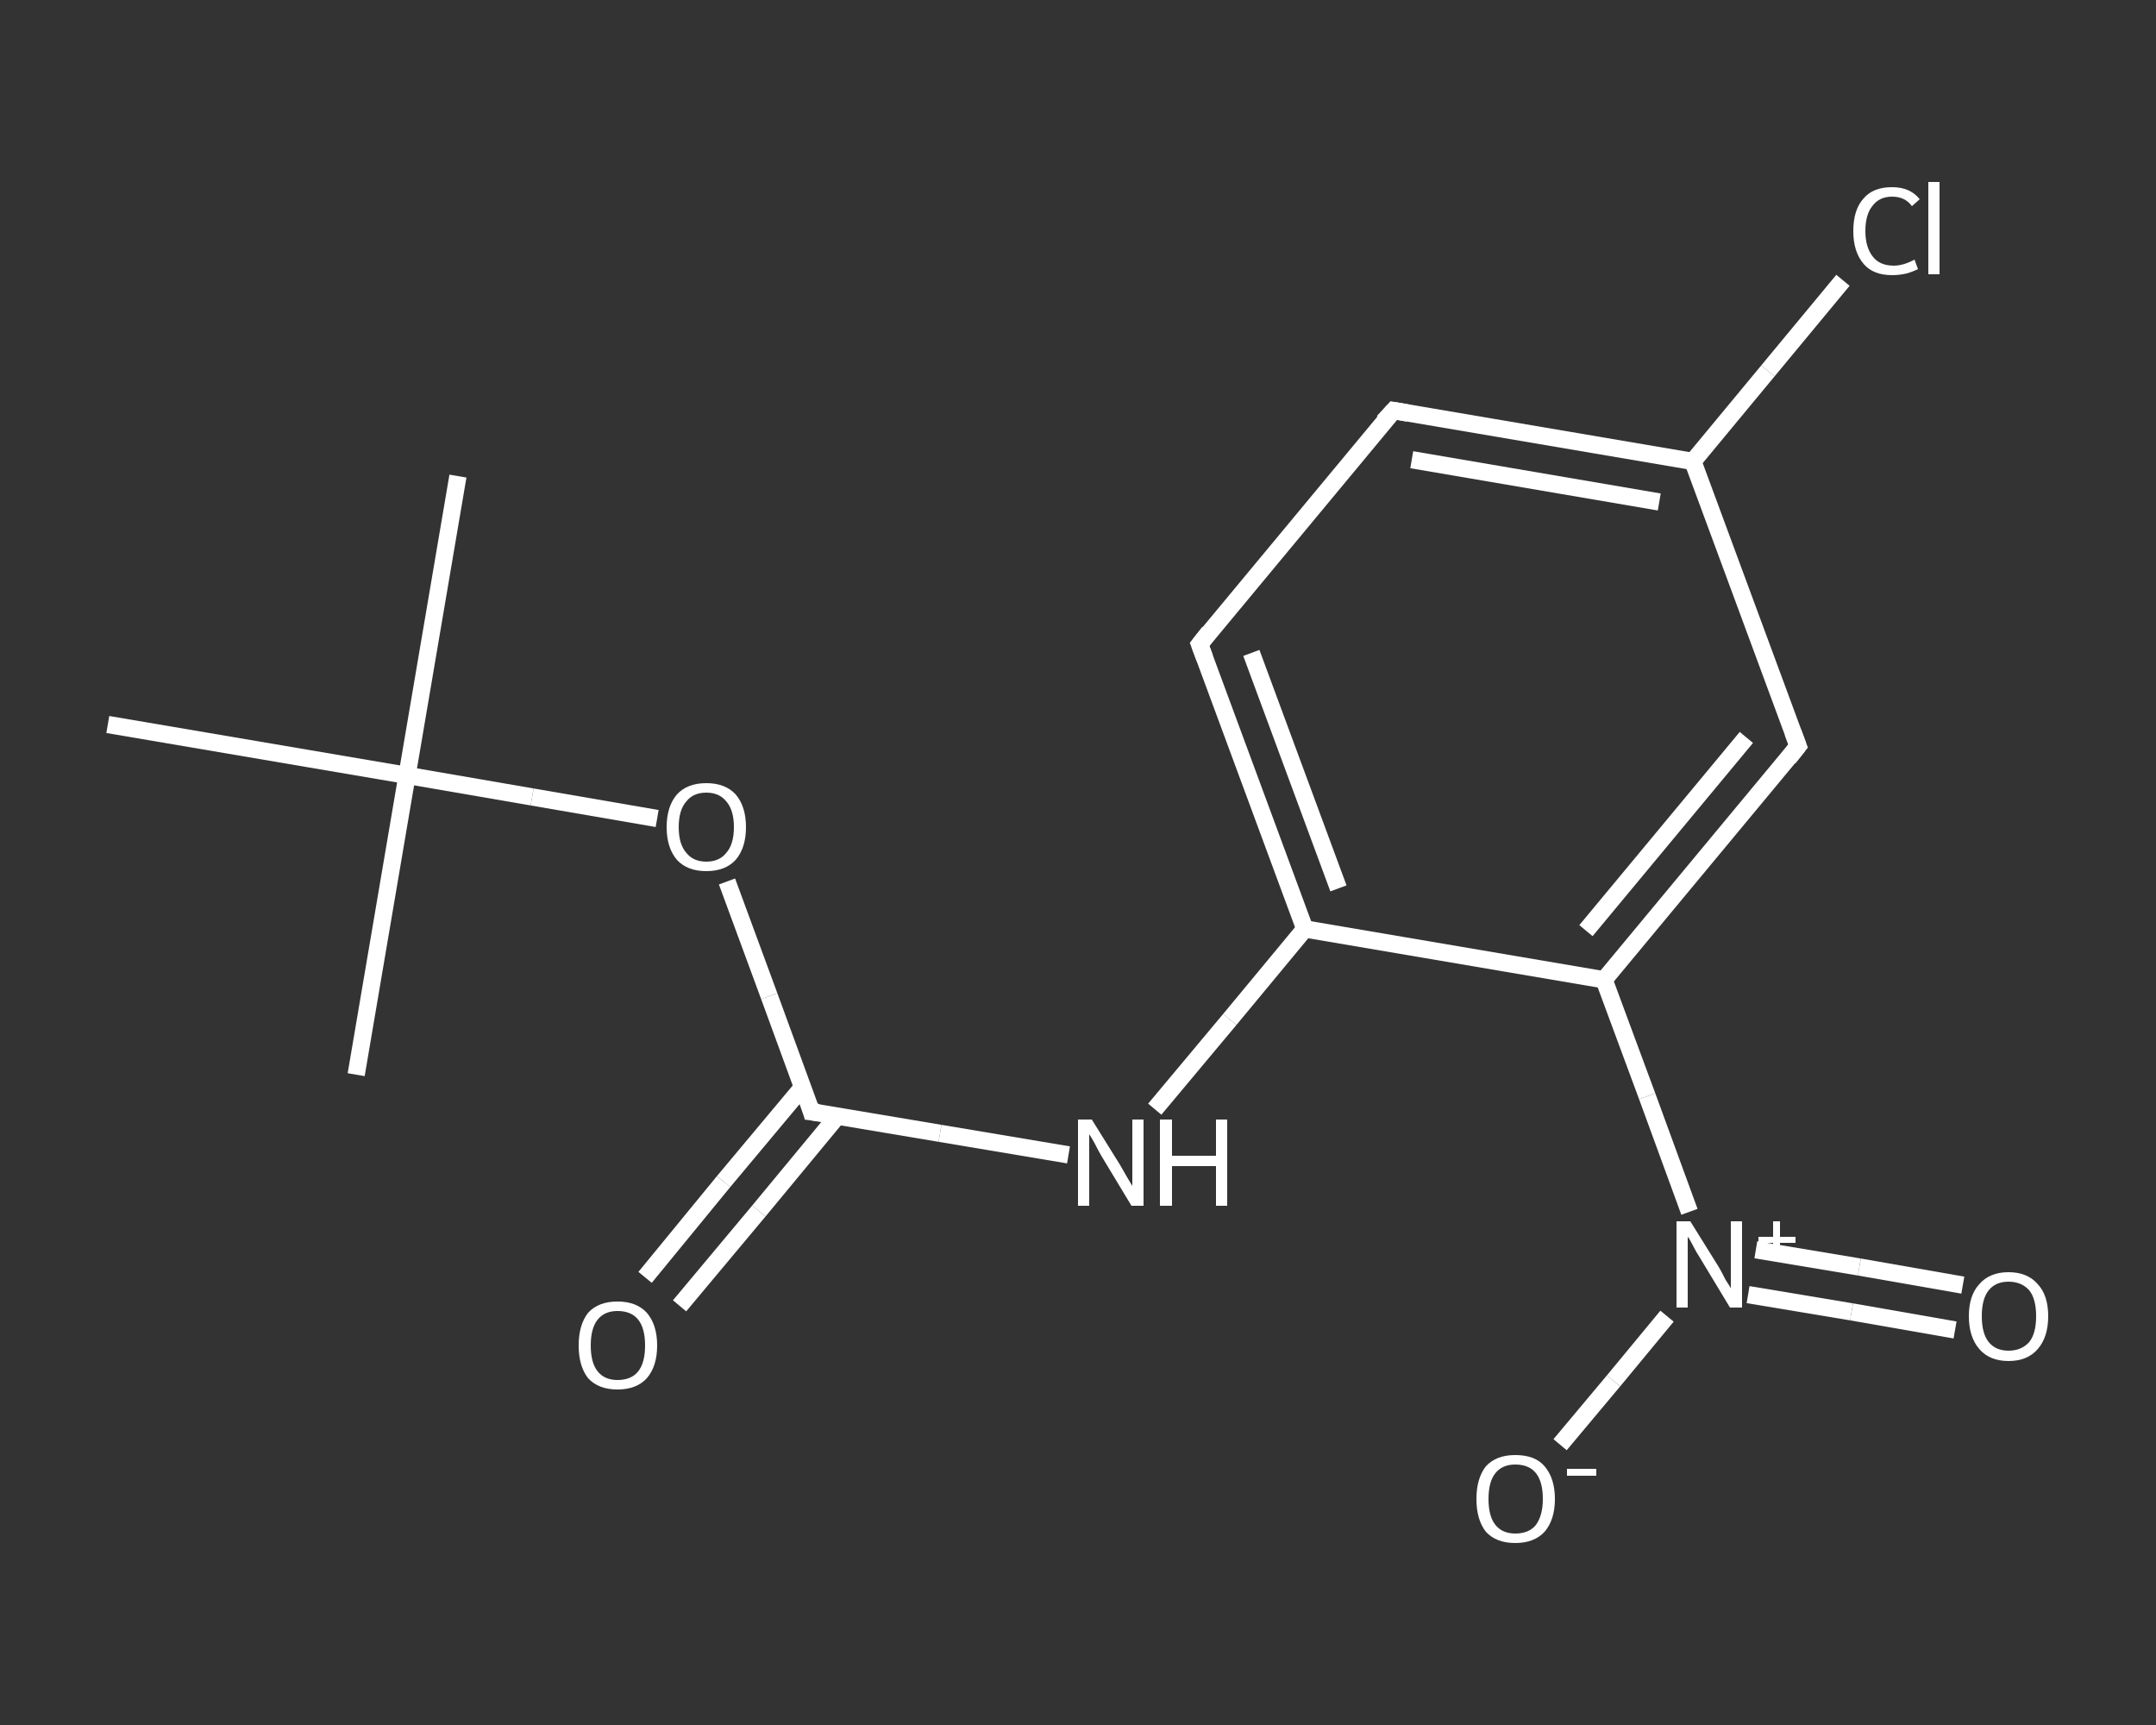 <?xml version='1.0' encoding='iso-8859-1'?>
<svg version='1.1' baseProfile='full'
              xmlns='http://www.w3.org/2000/svg'
                      xmlns:rdkit='http://www.rdkit.org/xml'
                      xmlns:xlink='http://www.w3.org/1999/xlink'
                  xml:space='preserve'
width='250px' height='200px' viewBox='0 0 250 200'>
<rect x="0" y="0" width="250" height="200" fill="#333333" stroke="none"/>
<!-- END OF HEADER -->
<rect style='opacity:1.0;fill:transparent;stroke:none' width='250.0' height='200.0' x='0.0' y='0.0'> </rect>
<path class='bond-0 atom-0 atom-1' d='M 53.1,55.2 L 47.2,89.9' style='fill:none;fill-rule:evenodd;stroke:#FFFFFF;stroke-width:2.0px;stroke-linecap:butt;stroke-linejoin:miter;stroke-opacity:1' />
<path class='bond-1 atom-1 atom-2' d='M 47.2,89.9 L 41.3,124.6' style='fill:none;fill-rule:evenodd;stroke:#FFFFFF;stroke-width:2.0px;stroke-linecap:butt;stroke-linejoin:miter;stroke-opacity:1' />
<path class='bond-2 atom-1 atom-3' d='M 47.2,89.9 L 12.5,84.0' style='fill:none;fill-rule:evenodd;stroke:#FFFFFF;stroke-width:2.0px;stroke-linecap:butt;stroke-linejoin:miter;stroke-opacity:1' />
<path class='bond-3 atom-1 atom-4' d='M 47.2,89.9 L 61.7,92.4' style='fill:none;fill-rule:evenodd;stroke:#FFFFFF;stroke-width:2.0px;stroke-linecap:butt;stroke-linejoin:miter;stroke-opacity:1' />
<path class='bond-3 atom-1 atom-4' d='M 61.7,92.4 L 76.2,94.9' style='fill:none;fill-rule:evenodd;stroke:#FFFFFF;stroke-width:2.0px;stroke-linecap:butt;stroke-linejoin:miter;stroke-opacity:1' />
<path class='bond-4 atom-4 atom-5' d='M 84.3,102.2 L 89.2,115.5' style='fill:none;fill-rule:evenodd;stroke:#FFFFFF;stroke-width:2.0px;stroke-linecap:butt;stroke-linejoin:miter;stroke-opacity:1' />
<path class='bond-4 atom-4 atom-5' d='M 89.2,115.5 L 94.1,128.9' style='fill:none;fill-rule:evenodd;stroke:#FFFFFF;stroke-width:2.0px;stroke-linecap:butt;stroke-linejoin:miter;stroke-opacity:1' />
<path class='bond-5 atom-5 atom-6' d='M 93.1,126.0 L 83.9,137.0' style='fill:none;fill-rule:evenodd;stroke:#FFFFFF;stroke-width:2.0px;stroke-linecap:butt;stroke-linejoin:miter;stroke-opacity:1' />
<path class='bond-5 atom-5 atom-6' d='M 83.9,137.0 L 74.8,148.1' style='fill:none;fill-rule:evenodd;stroke:#FFFFFF;stroke-width:2.0px;stroke-linecap:butt;stroke-linejoin:miter;stroke-opacity:1' />
<path class='bond-5 atom-5 atom-6' d='M 97.1,129.4 L 88.0,140.4' style='fill:none;fill-rule:evenodd;stroke:#FFFFFF;stroke-width:2.0px;stroke-linecap:butt;stroke-linejoin:miter;stroke-opacity:1' />
<path class='bond-5 atom-5 atom-6' d='M 88.0,140.4 L 78.8,151.4' style='fill:none;fill-rule:evenodd;stroke:#FFFFFF;stroke-width:2.0px;stroke-linecap:butt;stroke-linejoin:miter;stroke-opacity:1' />
<path class='bond-6 atom-5 atom-7' d='M 94.1,128.9 L 109.0,131.4' style='fill:none;fill-rule:evenodd;stroke:#FFFFFF;stroke-width:2.0px;stroke-linecap:butt;stroke-linejoin:miter;stroke-opacity:1' />
<path class='bond-6 atom-5 atom-7' d='M 109.0,131.4 L 123.9,133.9' style='fill:none;fill-rule:evenodd;stroke:#FFFFFF;stroke-width:2.0px;stroke-linecap:butt;stroke-linejoin:miter;stroke-opacity:1' />
<path class='bond-7 atom-7 atom-8' d='M 133.9,128.6 L 142.6,118.2' style='fill:none;fill-rule:evenodd;stroke:#FFFFFF;stroke-width:2.0px;stroke-linecap:butt;stroke-linejoin:miter;stroke-opacity:1' />
<path class='bond-7 atom-7 atom-8' d='M 142.6,118.2 L 151.3,107.7' style='fill:none;fill-rule:evenodd;stroke:#FFFFFF;stroke-width:2.0px;stroke-linecap:butt;stroke-linejoin:miter;stroke-opacity:1' />
<path class='bond-8 atom-8 atom-9' d='M 151.3,107.7 L 139.1,74.7' style='fill:none;fill-rule:evenodd;stroke:#FFFFFF;stroke-width:2.0px;stroke-linecap:butt;stroke-linejoin:miter;stroke-opacity:1' />
<path class='bond-8 atom-8 atom-9' d='M 155.2,103.0 L 145.1,75.7' style='fill:none;fill-rule:evenodd;stroke:#FFFFFF;stroke-width:2.0px;stroke-linecap:butt;stroke-linejoin:miter;stroke-opacity:1' />
<path class='bond-9 atom-9 atom-10' d='M 139.1,74.7 L 161.6,47.6' style='fill:none;fill-rule:evenodd;stroke:#FFFFFF;stroke-width:2.0px;stroke-linecap:butt;stroke-linejoin:miter;stroke-opacity:1' />
<path class='bond-10 atom-10 atom-11' d='M 161.6,47.6 L 196.3,53.5' style='fill:none;fill-rule:evenodd;stroke:#FFFFFF;stroke-width:2.0px;stroke-linecap:butt;stroke-linejoin:miter;stroke-opacity:1' />
<path class='bond-10 atom-10 atom-11' d='M 163.7,53.3 L 192.4,58.2' style='fill:none;fill-rule:evenodd;stroke:#FFFFFF;stroke-width:2.0px;stroke-linecap:butt;stroke-linejoin:miter;stroke-opacity:1' />
<path class='bond-11 atom-11 atom-12' d='M 196.3,53.5 L 205.0,43.0' style='fill:none;fill-rule:evenodd;stroke:#FFFFFF;stroke-width:2.0px;stroke-linecap:butt;stroke-linejoin:miter;stroke-opacity:1' />
<path class='bond-11 atom-11 atom-12' d='M 205.0,43.0 L 213.7,32.5' style='fill:none;fill-rule:evenodd;stroke:#FFFFFF;stroke-width:2.0px;stroke-linecap:butt;stroke-linejoin:miter;stroke-opacity:1' />
<path class='bond-12 atom-11 atom-13' d='M 196.3,53.5 L 208.5,86.5' style='fill:none;fill-rule:evenodd;stroke:#FFFFFF;stroke-width:2.0px;stroke-linecap:butt;stroke-linejoin:miter;stroke-opacity:1' />
<path class='bond-13 atom-13 atom-14' d='M 208.5,86.5 L 186.0,113.6' style='fill:none;fill-rule:evenodd;stroke:#FFFFFF;stroke-width:2.0px;stroke-linecap:butt;stroke-linejoin:miter;stroke-opacity:1' />
<path class='bond-13 atom-13 atom-14' d='M 202.5,85.5 L 183.9,107.9' style='fill:none;fill-rule:evenodd;stroke:#FFFFFF;stroke-width:2.0px;stroke-linecap:butt;stroke-linejoin:miter;stroke-opacity:1' />
<path class='bond-14 atom-14 atom-15' d='M 186.0,113.6 L 191.0,127.1' style='fill:none;fill-rule:evenodd;stroke:#FFFFFF;stroke-width:2.0px;stroke-linecap:butt;stroke-linejoin:miter;stroke-opacity:1' />
<path class='bond-14 atom-14 atom-15' d='M 191.0,127.1 L 195.9,140.5' style='fill:none;fill-rule:evenodd;stroke:#FFFFFF;stroke-width:2.0px;stroke-linecap:butt;stroke-linejoin:miter;stroke-opacity:1' />
<path class='bond-15 atom-15 atom-16' d='M 202.7,150.1 L 214.7,152.1' style='fill:none;fill-rule:evenodd;stroke:#FFFFFF;stroke-width:2.0px;stroke-linecap:butt;stroke-linejoin:miter;stroke-opacity:1' />
<path class='bond-15 atom-15 atom-16' d='M 214.7,152.1 L 226.7,154.2' style='fill:none;fill-rule:evenodd;stroke:#FFFFFF;stroke-width:2.0px;stroke-linecap:butt;stroke-linejoin:miter;stroke-opacity:1' />
<path class='bond-15 atom-15 atom-16' d='M 203.6,144.9 L 215.6,146.9' style='fill:none;fill-rule:evenodd;stroke:#FFFFFF;stroke-width:2.0px;stroke-linecap:butt;stroke-linejoin:miter;stroke-opacity:1' />
<path class='bond-15 atom-15 atom-16' d='M 215.6,146.9 L 227.6,149.0' style='fill:none;fill-rule:evenodd;stroke:#FFFFFF;stroke-width:2.0px;stroke-linecap:butt;stroke-linejoin:miter;stroke-opacity:1' />
<path class='bond-16 atom-15 atom-17' d='M 193.3,152.6 L 187.1,160.1' style='fill:none;fill-rule:evenodd;stroke:#FFFFFF;stroke-width:2.0px;stroke-linecap:butt;stroke-linejoin:miter;stroke-opacity:1' />
<path class='bond-16 atom-15 atom-17' d='M 187.1,160.1 L 180.9,167.5' style='fill:none;fill-rule:evenodd;stroke:#FFFFFF;stroke-width:2.0px;stroke-linecap:butt;stroke-linejoin:miter;stroke-opacity:1' />
<path class='bond-17 atom-14 atom-8' d='M 186.0,113.6 L 151.3,107.7' style='fill:none;fill-rule:evenodd;stroke:#FFFFFF;stroke-width:2.0px;stroke-linecap:butt;stroke-linejoin:miter;stroke-opacity:1' />
<path d='M 93.9,128.2 L 94.1,128.9 L 94.9,129.0' style='fill:none;stroke:#FFFFFF;stroke-width:2.0px;stroke-linecap:butt;stroke-linejoin:miter;stroke-opacity:1;' />
<path d='M 139.7,76.3 L 139.1,74.7 L 140.2,73.3' style='fill:none;stroke:#FFFFFF;stroke-width:2.0px;stroke-linecap:butt;stroke-linejoin:miter;stroke-opacity:1;' />
<path d='M 160.4,48.9 L 161.6,47.6 L 163.3,47.9' style='fill:none;stroke:#FFFFFF;stroke-width:2.0px;stroke-linecap:butt;stroke-linejoin:miter;stroke-opacity:1;' />
<path d='M 207.9,84.9 L 208.5,86.5 L 207.4,87.9' style='fill:none;stroke:#FFFFFF;stroke-width:2.0px;stroke-linecap:butt;stroke-linejoin:miter;stroke-opacity:1;' />
<path class='atom-4' d='M 77.3 95.9
Q 77.3 93.5, 78.5 92.1
Q 79.7 90.8, 81.9 90.8
Q 84.1 90.8, 85.3 92.1
Q 86.5 93.5, 86.5 95.9
Q 86.5 98.3, 85.3 99.7
Q 84.1 101.0, 81.9 101.0
Q 79.7 101.0, 78.5 99.7
Q 77.3 98.3, 77.3 95.9
M 81.9 99.9
Q 83.4 99.9, 84.2 98.9
Q 85.1 97.9, 85.1 95.9
Q 85.1 93.9, 84.2 92.9
Q 83.4 91.9, 81.9 91.9
Q 80.4 91.9, 79.6 92.9
Q 78.7 93.9, 78.7 95.9
Q 78.7 97.9, 79.6 98.9
Q 80.4 99.9, 81.9 99.9
' fill='#FFFFFF'/>
<path class='atom-6' d='M 67.1 156.0
Q 67.1 153.6, 68.2 152.2
Q 69.4 150.9, 71.6 150.9
Q 73.8 150.9, 75.0 152.2
Q 76.2 153.6, 76.2 156.0
Q 76.2 158.4, 75.0 159.8
Q 73.8 161.1, 71.6 161.1
Q 69.4 161.1, 68.2 159.8
Q 67.1 158.4, 67.1 156.0
M 71.6 160.0
Q 73.2 160.0, 74.0 159.0
Q 74.8 158.0, 74.8 156.0
Q 74.8 154.0, 74.0 153.0
Q 73.2 152.0, 71.6 152.0
Q 70.1 152.0, 69.3 153.0
Q 68.5 154.0, 68.5 156.0
Q 68.5 158.0, 69.3 159.0
Q 70.1 160.0, 71.6 160.0
' fill='#FFFFFF'/>
<path class='atom-7' d='M 126.6 129.8
L 129.9 135.1
Q 130.2 135.6, 130.7 136.5
Q 131.3 137.5, 131.3 137.5
L 131.3 129.8
L 132.6 129.8
L 132.6 139.8
L 131.2 139.8
L 127.7 134.0
Q 127.3 133.3, 126.9 132.5
Q 126.5 131.8, 126.3 131.5
L 126.3 139.8
L 125.0 139.8
L 125.0 129.8
L 126.6 129.8
' fill='#FFFFFF'/>
<path class='atom-7' d='M 134.5 129.8
L 135.9 129.8
L 135.9 134.0
L 141.0 134.0
L 141.0 129.8
L 142.3 129.8
L 142.3 139.8
L 141.0 139.8
L 141.0 135.2
L 135.9 135.2
L 135.9 139.8
L 134.5 139.8
L 134.5 129.8
' fill='#FFFFFF'/>
<path class='atom-12' d='M 214.9 26.8
Q 214.9 24.3, 216.1 23.0
Q 217.2 21.7, 219.4 21.7
Q 221.5 21.7, 222.6 23.1
L 221.7 23.9
Q 220.9 22.8, 219.4 22.8
Q 217.9 22.8, 217.1 23.9
Q 216.3 24.9, 216.3 26.8
Q 216.3 28.7, 217.2 29.8
Q 218.0 30.8, 219.6 30.8
Q 220.7 30.8, 222.0 30.1
L 222.4 31.2
Q 221.8 31.5, 221.1 31.7
Q 220.3 31.9, 219.4 31.9
Q 217.2 31.9, 216.1 30.6
Q 214.9 29.2, 214.9 26.8
' fill='#FFFFFF'/>
<path class='atom-12' d='M 223.6 21.1
L 224.9 21.1
L 224.9 31.8
L 223.6 31.8
L 223.6 21.1
' fill='#FFFFFF'/>
<path class='atom-15' d='M 196.0 141.6
L 199.3 146.9
Q 199.6 147.4, 200.1 148.4
Q 200.7 149.3, 200.7 149.4
L 200.7 141.6
L 202.0 141.6
L 202.0 151.6
L 200.6 151.6
L 197.1 145.8
Q 196.7 145.2, 196.3 144.4
Q 195.9 143.6, 195.7 143.4
L 195.7 151.6
L 194.4 151.6
L 194.4 141.6
L 196.0 141.6
' fill='#FFFFFF'/>
<path class='atom-15' d='M 203.9 143.4
L 205.6 143.4
L 205.6 141.6
L 206.4 141.6
L 206.4 143.4
L 208.2 143.4
L 208.2 144.1
L 206.4 144.1
L 206.4 146.0
L 205.6 146.0
L 205.6 144.1
L 203.9 144.1
L 203.9 143.4
' fill='#FFFFFF'/>
<path class='atom-16' d='M 228.3 152.6
Q 228.3 150.2, 229.5 148.9
Q 230.7 147.5, 232.9 147.5
Q 235.1 147.5, 236.3 148.9
Q 237.5 150.2, 237.5 152.6
Q 237.5 155.0, 236.3 156.4
Q 235.1 157.8, 232.9 157.8
Q 230.7 157.8, 229.5 156.4
Q 228.3 155.0, 228.3 152.6
M 232.9 156.6
Q 234.4 156.6, 235.3 155.6
Q 236.1 154.6, 236.1 152.6
Q 236.1 150.6, 235.3 149.6
Q 234.4 148.6, 232.9 148.6
Q 231.4 148.6, 230.6 149.6
Q 229.8 150.6, 229.8 152.6
Q 229.8 154.6, 230.6 155.6
Q 231.4 156.6, 232.9 156.6
' fill='#FFFFFF'/>
<path class='atom-17' d='M 171.2 173.8
Q 171.2 171.4, 172.3 170.0
Q 173.5 168.7, 175.7 168.7
Q 178.0 168.7, 179.1 170.0
Q 180.3 171.4, 180.3 173.8
Q 180.3 176.2, 179.1 177.6
Q 177.9 178.9, 175.7 178.9
Q 173.5 178.9, 172.3 177.6
Q 171.2 176.2, 171.2 173.8
M 175.7 177.8
Q 177.3 177.8, 178.1 176.8
Q 178.9 175.7, 178.9 173.8
Q 178.9 171.8, 178.1 170.8
Q 177.3 169.8, 175.7 169.8
Q 174.2 169.8, 173.4 170.8
Q 172.6 171.8, 172.6 173.8
Q 172.6 175.8, 173.4 176.8
Q 174.2 177.8, 175.7 177.8
' fill='#FFFFFF'/>
<path class='atom-17' d='M 181.7 170.3
L 185.1 170.3
L 185.1 171.1
L 181.7 171.1
L 181.7 170.3
' fill='#FFFFFF'/>
</svg>
